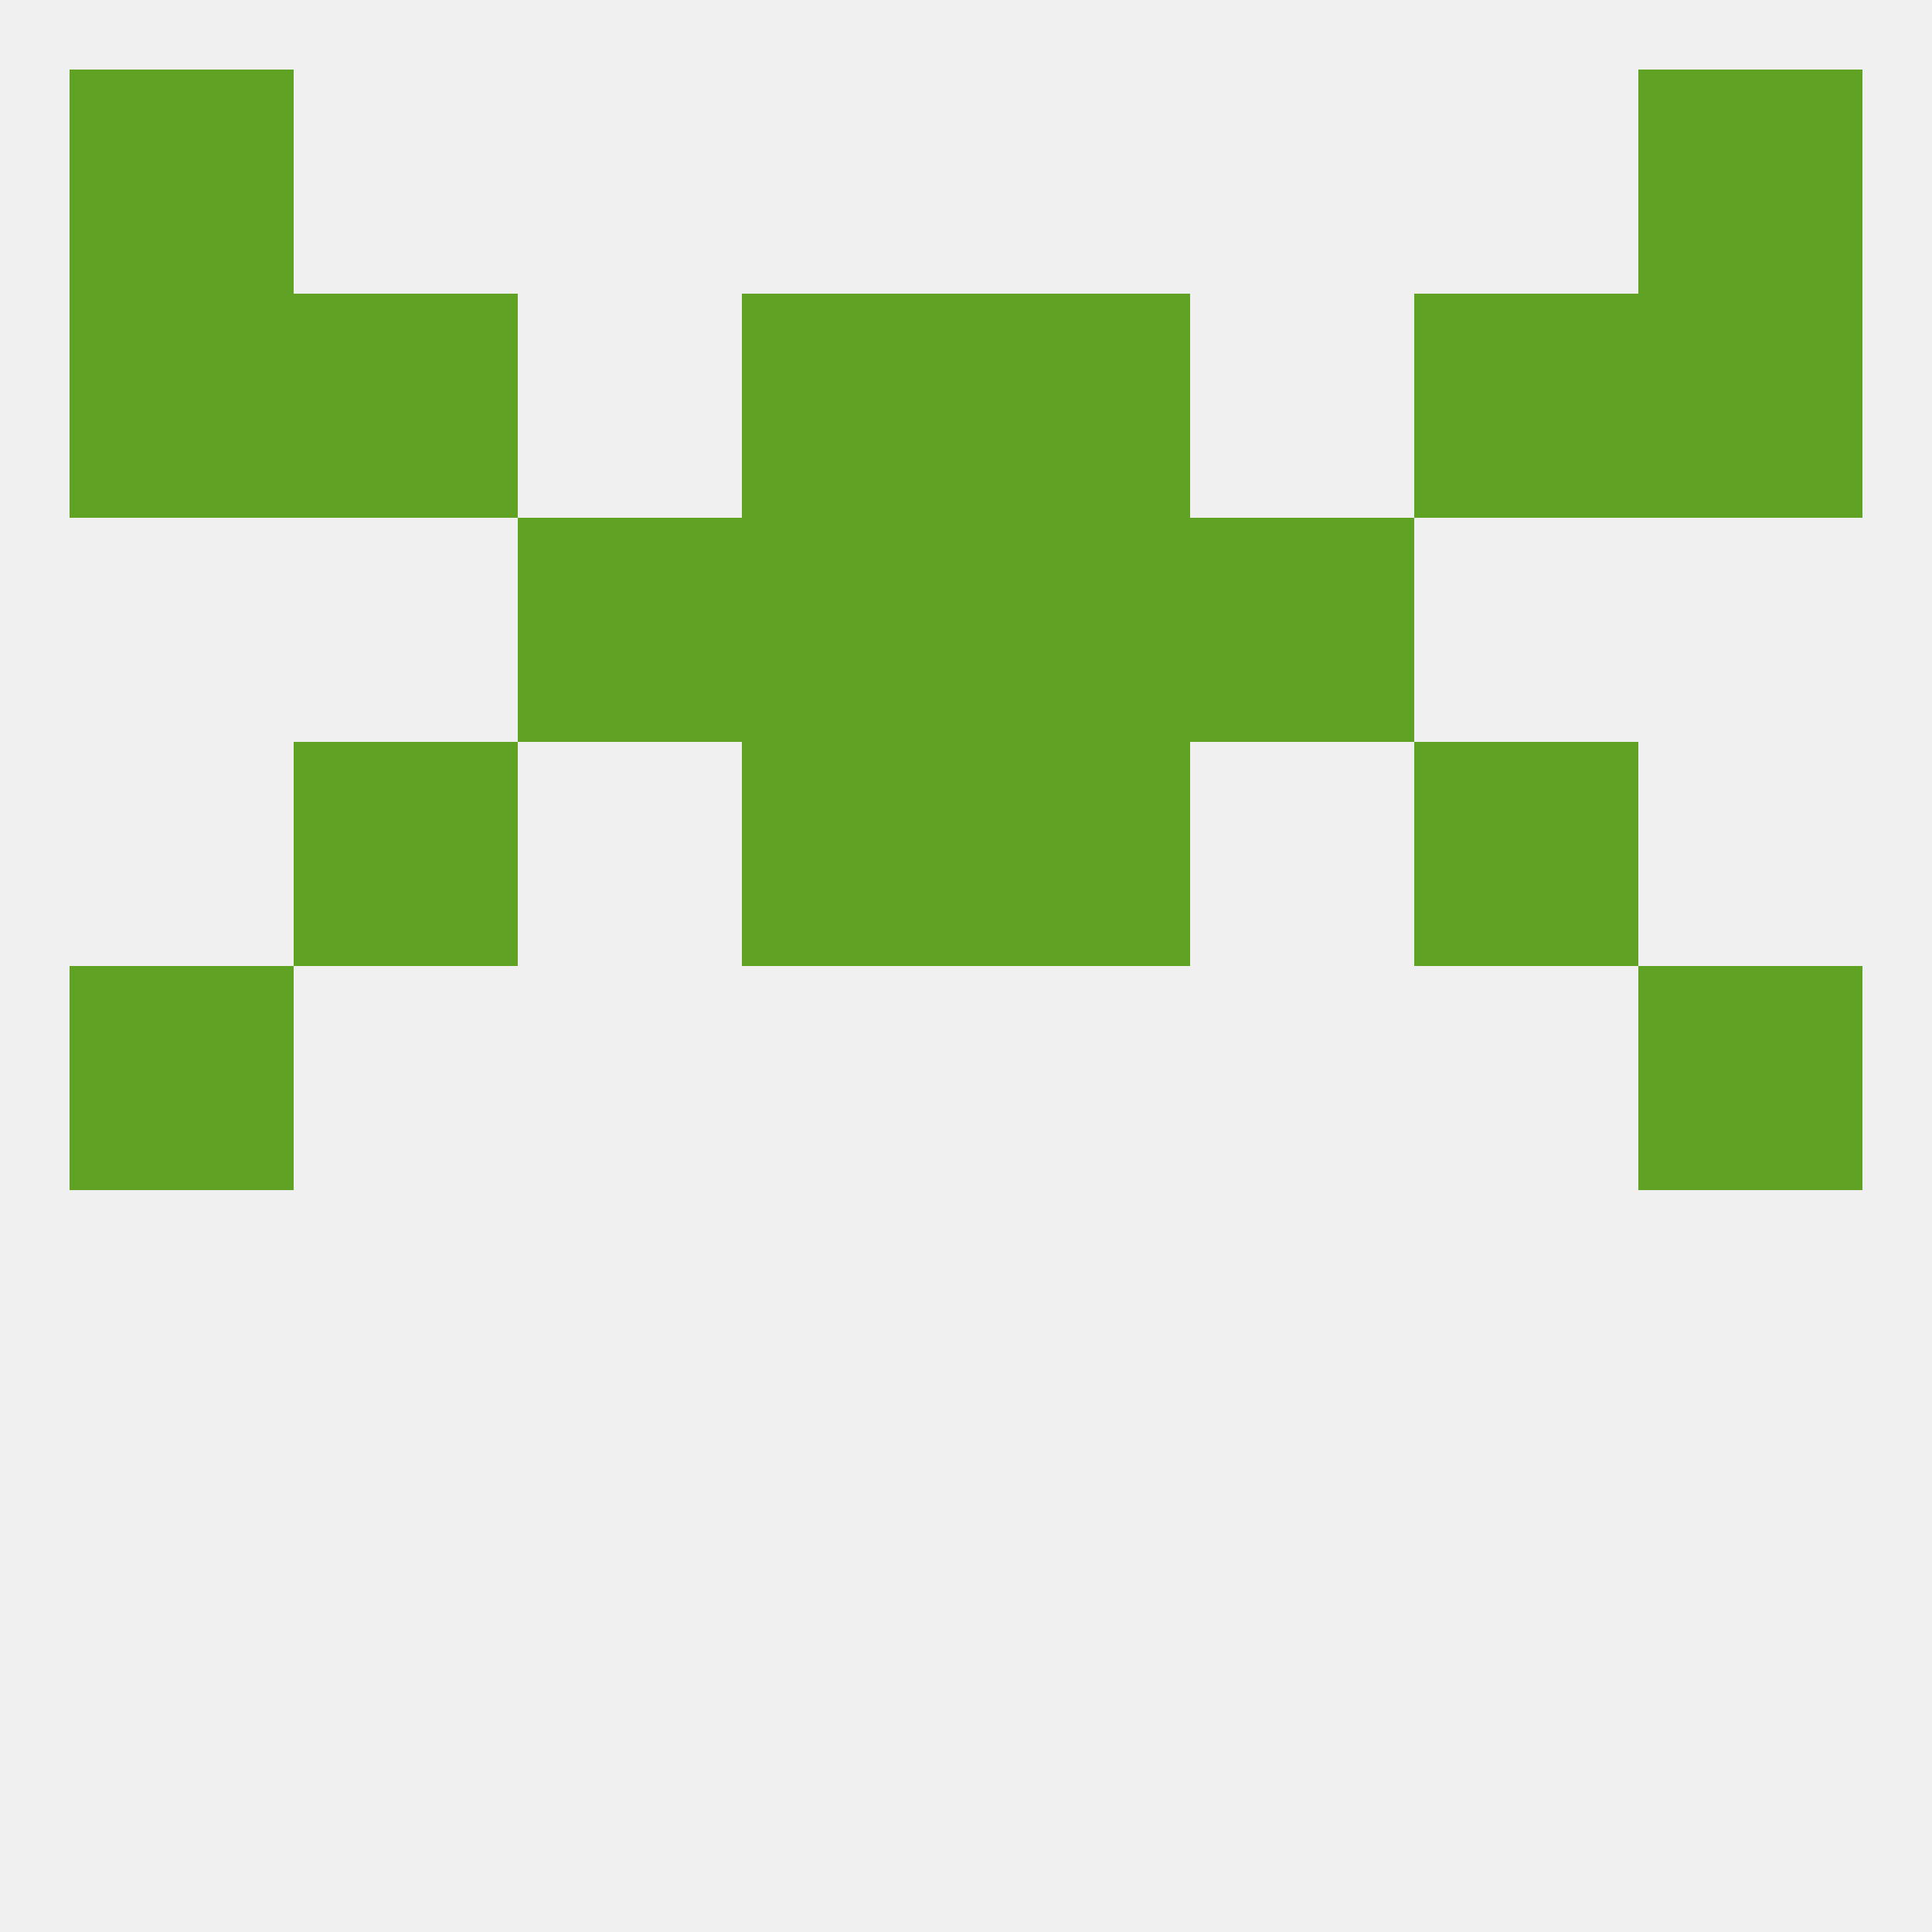 
<!--   <?xml version="1.0"?> -->
<svg version="1.1" baseprofile="full" xmlns="http://www.w3.org/2000/svg" xmlns:xlink="http://www.w3.org/1999/xlink" xmlns:ev="http://www.w3.org/2001/xml-events" width="250" height="250" viewBox="0 0 250 250" >
	<rect width="100%" height="100%" fill="rgba(240,240,240,255)"/>

	<rect x="9" y="125" width="29" height="29" fill="rgba(95,162,36,255)"/>
	<rect x="212" y="125" width="29" height="29" fill="rgba(95,162,36,255)"/>
	<rect x="38" y="96" width="29" height="29" fill="rgba(95,162,36,255)"/>
	<rect x="183" y="96" width="29" height="29" fill="rgba(95,162,36,255)"/>
	<rect x="96" y="96" width="29" height="29" fill="rgba(95,162,36,255)"/>
	<rect x="125" y="96" width="29" height="29" fill="rgba(95,162,36,255)"/>
	<rect x="67" y="67" width="29" height="29" fill="rgba(95,162,36,255)"/>
	<rect x="154" y="67" width="29" height="29" fill="rgba(95,162,36,255)"/>
	<rect x="96" y="67" width="29" height="29" fill="rgba(95,162,36,255)"/>
	<rect x="125" y="67" width="29" height="29" fill="rgba(95,162,36,255)"/>
	<rect x="96" y="38" width="29" height="29" fill="rgba(95,162,36,255)"/>
	<rect x="125" y="38" width="29" height="29" fill="rgba(95,162,36,255)"/>
	<rect x="9" y="38" width="29" height="29" fill="rgba(95,162,36,255)"/>
	<rect x="212" y="38" width="29" height="29" fill="rgba(95,162,36,255)"/>
	<rect x="38" y="38" width="29" height="29" fill="rgba(95,162,36,255)"/>
	<rect x="183" y="38" width="29" height="29" fill="rgba(95,162,36,255)"/>
	<rect x="9" y="9" width="29" height="29" fill="rgba(95,162,36,255)"/>
	<rect x="212" y="9" width="29" height="29" fill="rgba(95,162,36,255)"/>
</svg>